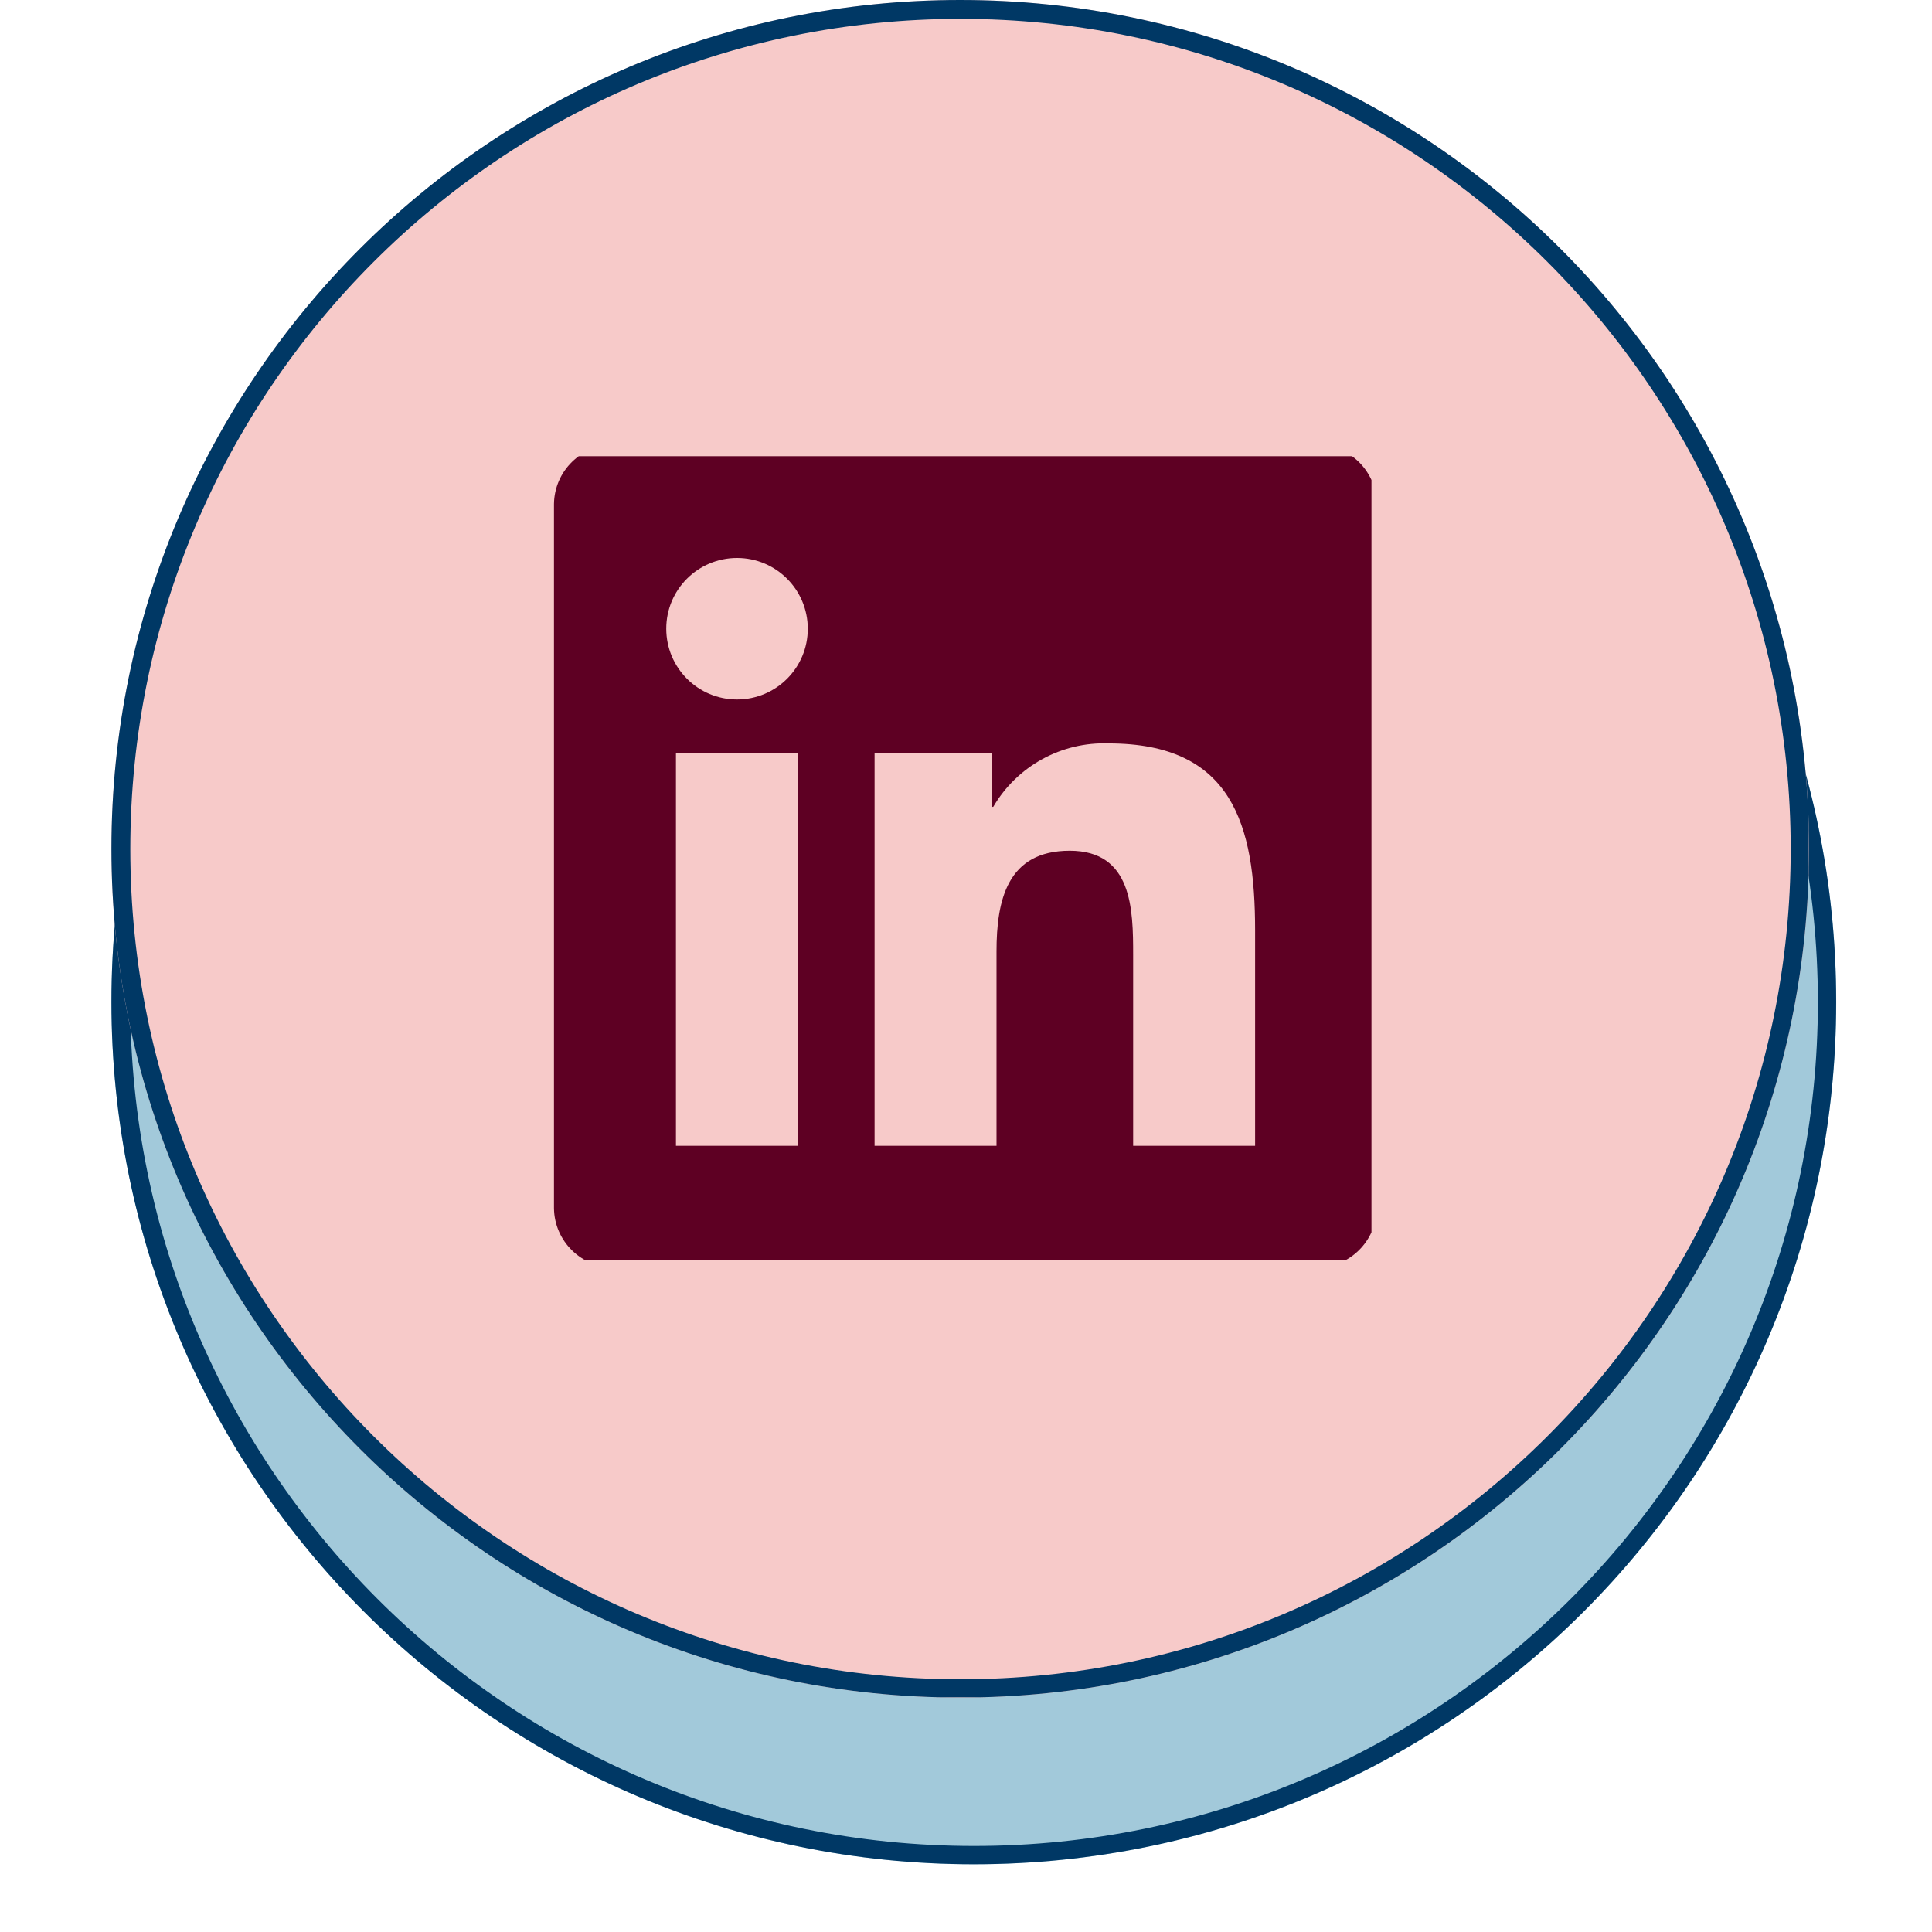 <svg version="1.0" preserveAspectRatio="xMidYMid meet" height="500" viewBox="0 0 375.12 383.04" zoomAndPan="magnify" width="500" xmlns:xlink="http://www.w3.org/1999/xlink" xmlns="http://www.w3.org/2000/svg"><defs><clipPath id="1ddcce472e"><path clip-rule="nonzero" d="M 1 0 L 374.094 0 L 374.094 374.062 L 1 374.062 Z M 1 0"></path></clipPath><clipPath id="a5fdc0646d"><path clip-rule="nonzero" d="M 17.133 27.664 L 359.094 27.664 L 359.094 369.625 L 17.133 369.625 Z M 17.133 27.664"></path></clipPath><clipPath id="a4ee607d32"><path clip-rule="nonzero" d="M 188.113 27.664 C 93.684 27.664 17.133 104.215 17.133 198.645 C 17.133 293.074 93.684 369.625 188.113 369.625 C 282.543 369.625 359.094 293.074 359.094 198.645 C 359.094 104.215 282.543 27.664 188.113 27.664 Z M 188.113 27.664"></path></clipPath><clipPath id="142fcdb973"><path clip-rule="nonzero" d="M 0.133 0.664 L 342.094 0.664 L 342.094 342.625 L 0.133 342.625 Z M 0.133 0.664"></path></clipPath><clipPath id="cf7091c5aa"><path clip-rule="nonzero" d="M 171.113 0.664 C 76.684 0.664 0.133 77.215 0.133 171.645 C 0.133 266.074 76.684 342.625 171.113 342.625 C 265.543 342.625 342.094 266.074 342.094 171.645 C 342.094 77.215 265.543 0.664 171.113 0.664 Z M 171.113 0.664"></path></clipPath><clipPath id="299d1a833f"><rect height="343" y="0" width="343" x="0"></rect></clipPath><clipPath id="d8d590efad"><path clip-rule="nonzero" d="M 17.133 27.664 L 359.078 27.664 L 359.078 369.609 L 17.133 369.609 Z M 17.133 27.664"></path></clipPath><clipPath id="21d578756b"><path clip-rule="nonzero" d="M 188.105 27.664 C 93.68 27.664 17.133 104.211 17.133 198.637 C 17.133 293.062 93.68 369.609 188.105 369.609 C 282.531 369.609 359.078 293.062 359.078 198.637 C 359.078 104.211 282.531 27.664 188.105 27.664 Z M 188.105 27.664"></path></clipPath><clipPath id="ee1306ae79"><path clip-rule="nonzero" d="M 17.133 0 L 353.699 0 L 353.699 336.566 L 17.133 336.566 Z M 17.133 0"></path></clipPath><clipPath id="2c51c48d73"><path clip-rule="nonzero" d="M 185.418 0 C 92.477 0 17.133 75.344 17.133 168.285 C 17.133 261.223 92.477 336.566 185.418 336.566 C 278.355 336.566 353.699 261.223 353.699 168.285 C 353.699 75.344 278.355 0 185.418 0 Z M 185.418 0"></path></clipPath><clipPath id="986ae4ad02"><path clip-rule="nonzero" d="M 0.133 0 L 336.699 0 L 336.699 336.566 L 0.133 336.566 Z M 0.133 0"></path></clipPath><clipPath id="2763ab951c"><path clip-rule="nonzero" d="M 168.418 0 C 75.477 0 0.133 75.344 0.133 168.285 C 0.133 261.223 75.477 336.566 168.418 336.566 C 261.355 336.566 336.699 261.223 336.699 168.285 C 336.699 75.344 261.355 0 168.418 0 Z M 168.418 0"></path></clipPath><clipPath id="c184d47ecc"><rect height="337" y="0" width="337" x="0"></rect></clipPath><clipPath id="379d16970f"><path clip-rule="nonzero" d="M 17.133 0 L 353.648 0 L 353.648 336.516 L 17.133 336.516 Z M 17.133 0"></path></clipPath><clipPath id="fec22bacdd"><path clip-rule="nonzero" d="M 185.41 0 C 92.473 0 17.133 75.34 17.133 168.277 C 17.133 261.215 92.473 336.559 185.41 336.559 C 278.348 336.559 353.691 261.215 353.691 168.277 C 353.691 75.34 278.348 0 185.41 0 Z M 185.41 0"></path></clipPath><clipPath id="031ef1ca71"><path clip-rule="nonzero" d="M 104.871 90.453 L 266.949 90.453 L 266.949 249.781 L 104.871 249.781 Z M 104.871 90.453"></path></clipPath><clipPath id="993bca6bfb"><rect height="375" y="0" width="374" x="0"></rect></clipPath></defs><g clip-path="url(#1ddcce472e)"><g transform="matrix(1, 0, 0, 1, 1, 0)"><g clip-path="url(#993bca6bfb)"><g clip-path="url(#a5fdc0646d)"><g clip-path="url(#a4ee607d32)"><g transform="matrix(1, 0, 0, 1, 17, 27)"><g clip-path="url(#299d1a833f)"><g clip-path="url(#142fcdb973)"><g clip-path="url(#cf7091c5aa)"><path fill-rule="nonzero" fill-opacity="1" d="M 0.133 0.664 L 342.094 0.664 L 342.094 342.625 L 0.133 342.625 Z M 0.133 0.664" fill="#a2c9da"></path></g></g></g></g></g></g><g clip-path="url(#d8d590efad)"><g clip-path="url(#21d578756b)"><path stroke-miterlimit="4" stroke-opacity="1" stroke-width="5.447" stroke="#003865" d="M 124.477 -0.001 C 55.73 -0.001 0 55.729 0 124.476 C 0 193.222 55.73 248.952 124.477 248.952 C 193.224 248.952 248.954 193.222 248.954 124.476 C 248.954 55.729 193.224 -0.001 124.477 -0.001 Z M 124.477 -0.001" stroke-linejoin="miter" fill="none" transform="matrix(1.374, 0, 0, 1.374, 17.133, 27.666)" stroke-linecap="butt"></path></g></g><g clip-path="url(#ee1306ae79)"><g clip-path="url(#2c51c48d73)"><g transform="matrix(1, 0, 0, 1, 17, 0)"><g clip-path="url(#c184d47ecc)"><g clip-path="url(#986ae4ad02)"><g clip-path="url(#2763ab951c)"><path fill-rule="nonzero" fill-opacity="1" d="M 0.133 0 L 336.699 0 L 336.699 336.566 L 0.133 336.566 Z M 0.133 0" fill="#f7cac9"></path></g></g></g></g></g></g><g clip-path="url(#379d16970f)"><g clip-path="url(#fec22bacdd)"><path stroke-miterlimit="4" stroke-opacity="1" stroke-width="5.447" stroke="#003865" d="M 122.515 0 C 54.851 0 0 54.851 0 122.515 C 0 190.178 54.851 245.032 122.515 245.032 C 190.178 245.032 245.032 190.178 245.032 122.515 C 245.032 54.851 190.178 0 122.515 0 Z M 122.515 0" stroke-linejoin="miter" fill="none" transform="matrix(1.374, 0, 0, 1.374, 17.133, 0)" stroke-linecap="butt"></path></g></g><g clip-path="url(#031ef1ca71)"><path fill-rule="nonzero" fill-opacity="1" d="M 243.871 227.168 L 219.699 227.168 L 219.699 189.316 C 219.699 180.289 219.535 168.668 207.125 168.668 C 194.715 168.668 192.609 178.504 192.609 188.66 L 192.609 227.168 L 168.434 227.168 L 168.434 149.324 L 191.641 149.324 L 191.641 159.965 L 191.961 159.965 C 196.691 151.875 205.496 147.039 214.859 147.391 C 239.359 147.391 243.879 163.508 243.879 184.469 L 243.879 227.176 Z M 141.168 138.68 C 133.414 138.68 127.141 132.406 127.133 124.656 C 127.125 116.902 133.406 110.629 141.16 110.621 C 148.91 110.621 155.184 116.895 155.191 124.648 C 155.199 132.398 148.918 138.672 141.168 138.68 M 153.254 227.168 L 129.055 227.168 L 129.055 149.324 L 153.254 149.324 Z M 255.922 88.176 L 116.914 88.176 C 110.34 88.109 104.949 93.367 104.871 99.941 L 104.871 239.535 C 104.949 246.109 110.34 251.375 116.914 251.305 L 255.93 251.305 C 262.52 251.391 267.926 246.125 268.016 239.535 L 268.016 99.926 C 267.918 93.344 262.512 88.086 255.922 88.168" fill="#5e0023"></path></g></g></g></g></svg>